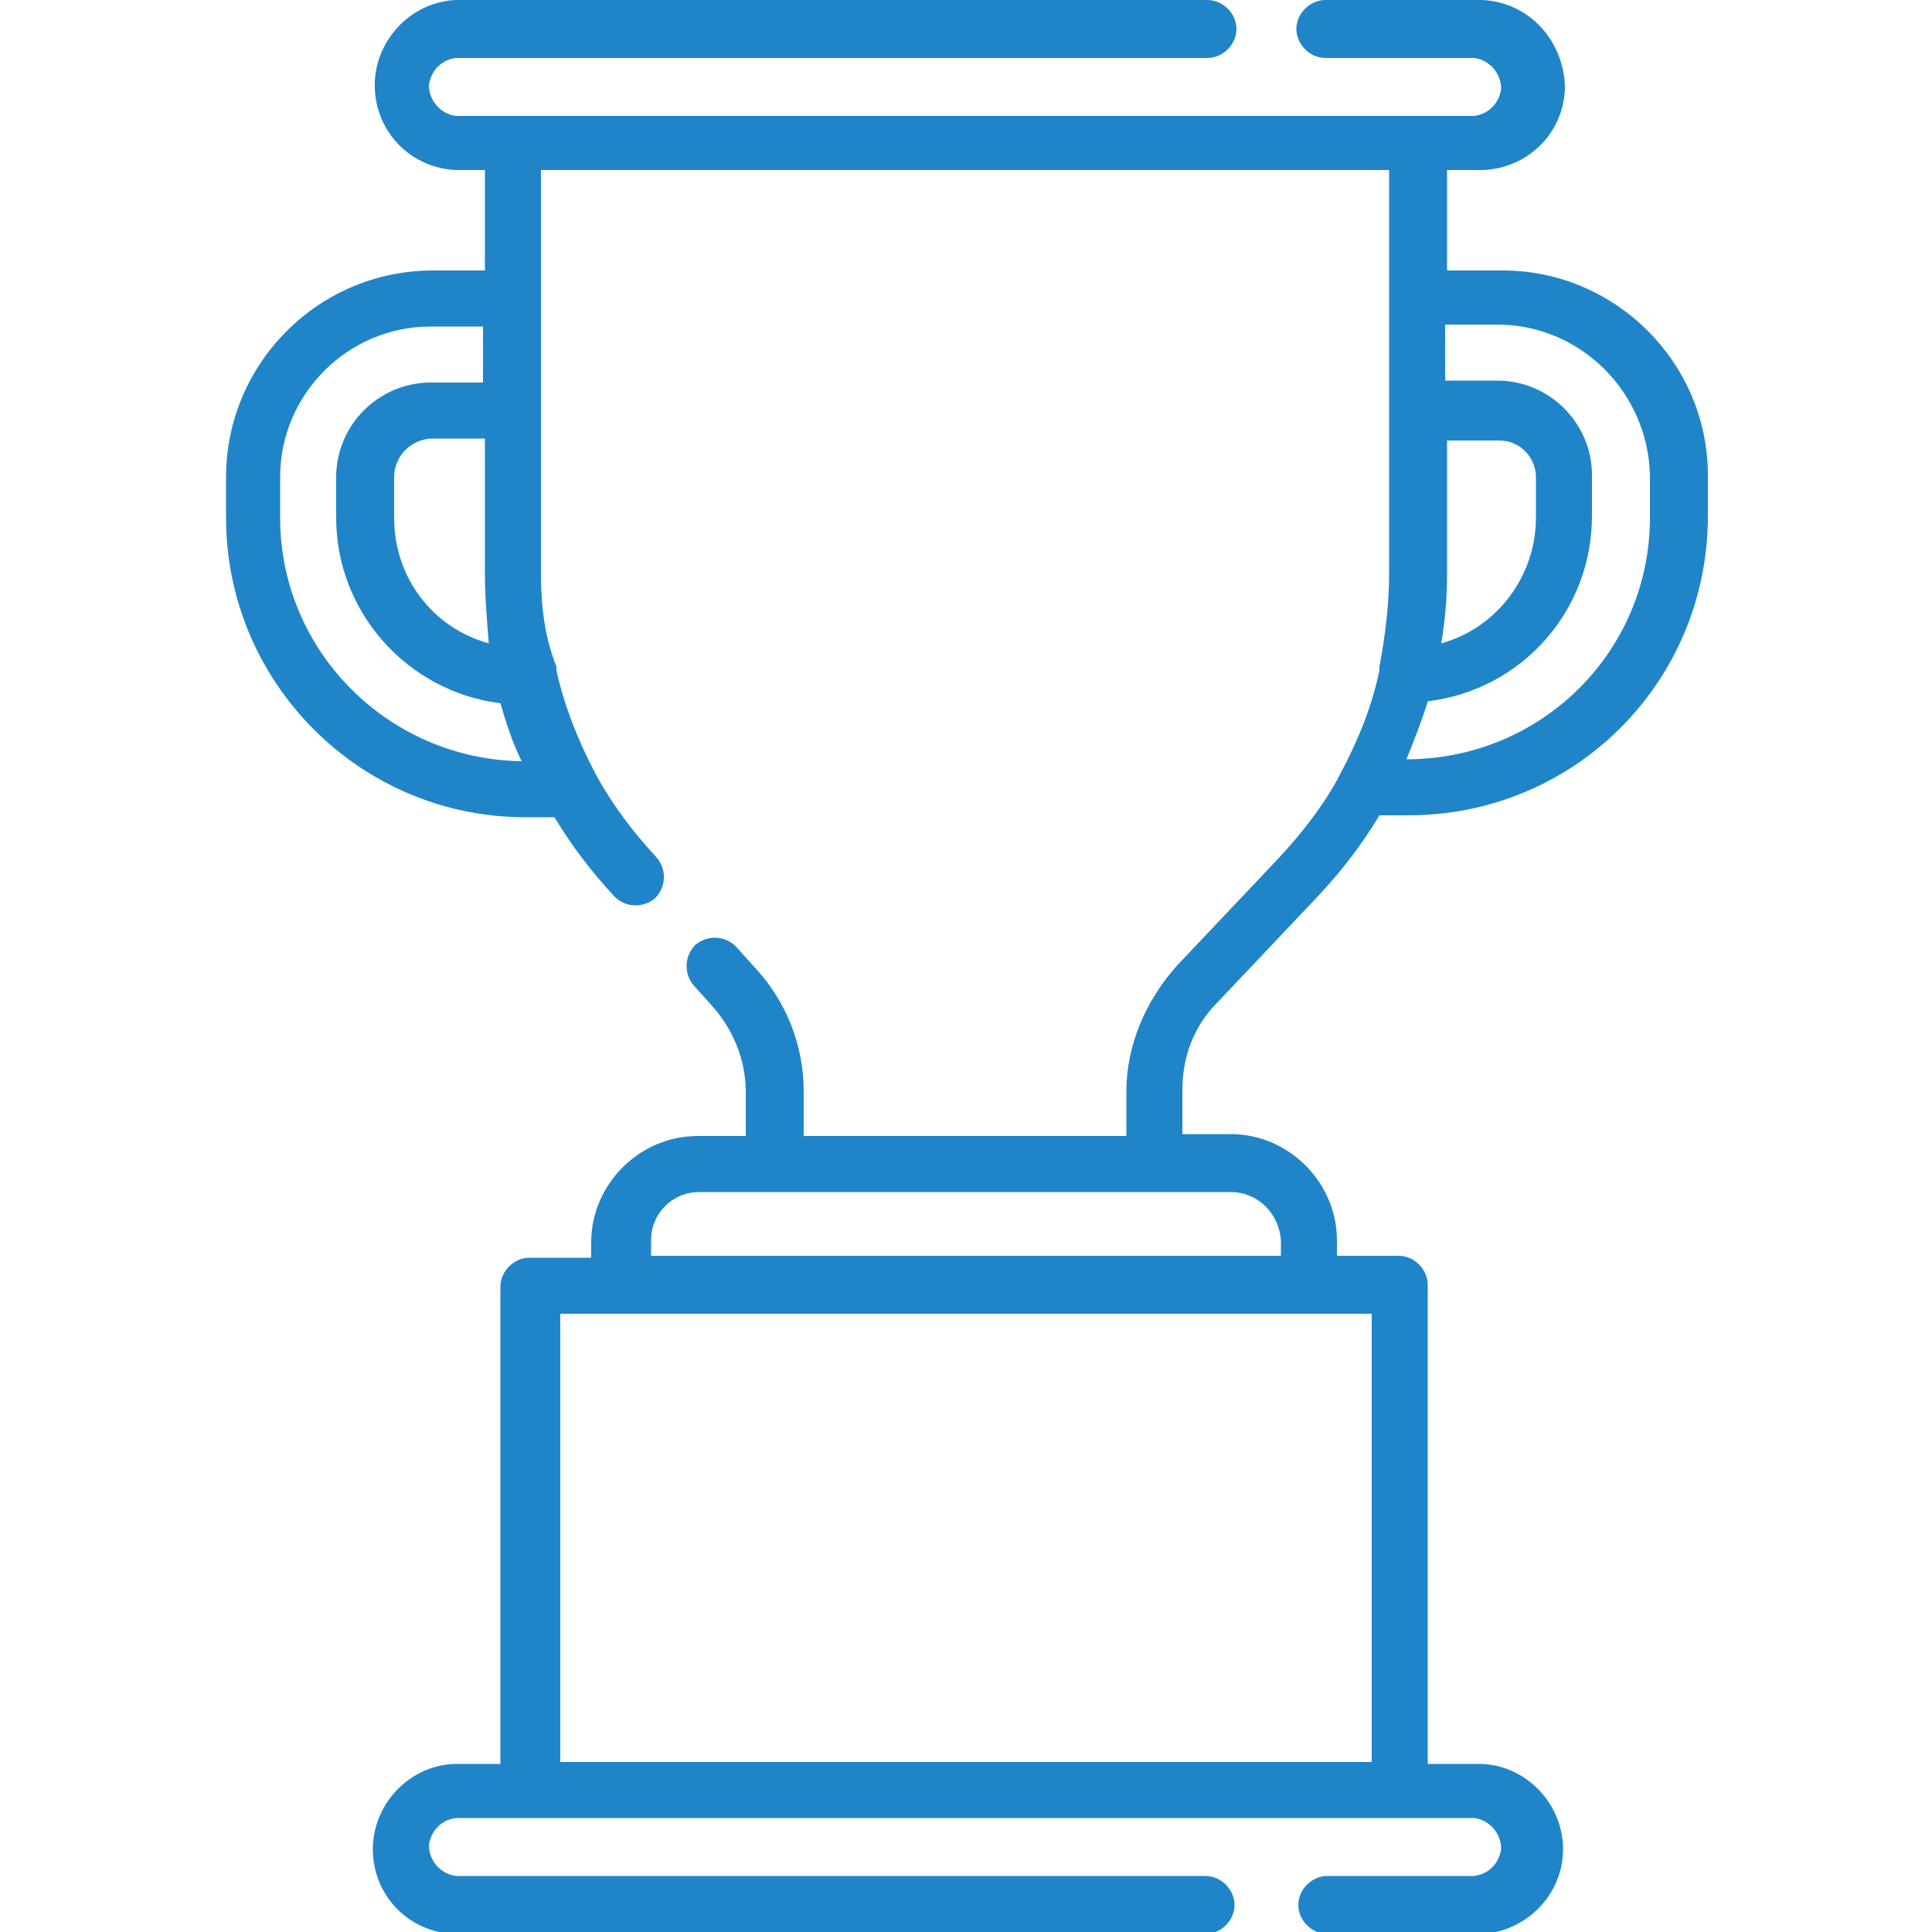<?xml version="1.0" encoding="utf-8"?>
<!-- Generator: Adobe Illustrator 25.2.3, SVG Export Plug-In . SVG Version: 6.00 Build 0)  -->
<svg version="1.1" id="Livello_1" xmlns="http://www.w3.org/2000/svg" xmlns:xlink="http://www.w3.org/1999/xlink" x="0px" y="0px"
	 viewBox="0 0 100 100" style="enable-background:new 0 0 100 100;" xml:space="preserve">
<style type="text/css">
	.st0{fill:#2085C8;}
</style>
<g id="Livello_2_1_">
	<g id="Layer_1">
		<path class="st0" d="M77.6,14h-2.7V8.8h1.5c2.4,0.1,4.5-1.7,4.6-4.2C81,2.2,79.2,0.1,76.7,0c-0.1,0-0.3,0-0.4,0h-7.7
			c-0.8,0-1.5,0.7-1.5,1.5c0,0.8,0.7,1.5,1.5,1.5h7.7c0.8,0.1,1.4,0.8,1.4,1.6c-0.1,0.7-0.6,1.3-1.4,1.4H23.6
			c-0.8-0.1-1.4-0.8-1.4-1.6c0.1-0.7,0.6-1.3,1.4-1.4h38.9c0.8,0,1.5-0.7,1.5-1.5S63.3,0,62.5,0c0,0,0,0,0,0H23.6
			c-2.4,0.1-4.3,2.2-4.2,4.6c0.1,2.3,1.9,4.1,4.2,4.2h1.5V14h-2.7c-5.9,0-10.7,4.8-10.7,10.7v2.1c0,8.5,6.9,15.5,15.5,15.5h1.5
			c0.9,1.5,1.9,2.8,3.1,4.1c0.6,0.6,1.5,0.6,2.1,0.1c0.6-0.6,0.6-1.5,0.1-2.1l0,0c-1.2-1.3-2.2-2.6-3.1-4.2c0-0.1-0.1-0.1-0.1-0.2
			c-0.9-1.7-1.6-3.5-2-5.3c0-0.1,0-0.1,0-0.2C28.2,33,28,31.4,28,29.7V8.8h43.9v20.9c0,1.6-0.2,3.2-0.5,4.8c0,0.1,0,0.1,0,0.2
			c-0.4,1.9-1.1,3.6-2,5.3l-0.1,0.2c-0.8,1.5-1.9,2.9-3.1,4.2L60.9,50c-1.6,1.8-2.6,4.1-2.6,6.5v2.3H41.6v-2.3
			c0-2.4-0.9-4.7-2.6-6.5l-0.9-1c-0.6-0.6-1.5-0.6-2.1-0.1c-0.6,0.6-0.6,1.5-0.1,2.1l0.9,1c1.1,1.2,1.8,2.8,1.8,4.5v2.3h-2.5
			c-3,0-5.5,2.5-5.5,5.5v0.8h-3.2c-0.8,0-1.5,0.7-1.5,1.5v24.7h-2.4c-2.4,0.1-4.3,2.2-4.2,4.6c0.1,2.3,1.9,4.1,4.2,4.2h38.9
			c0.8,0,1.5-0.7,1.5-1.5s-0.7-1.5-1.5-1.5c0,0,0,0,0,0H23.6c-0.8-0.1-1.4-0.8-1.4-1.6c0.1-0.7,0.6-1.3,1.4-1.4h52.7
			c0.8,0.1,1.4,0.8,1.4,1.6c-0.1,0.7-0.6,1.3-1.4,1.4h-7.6c-0.8,0-1.5,0.7-1.5,1.5c0,0.8,0.7,1.5,1.5,1.5h7.6
			c2.4,0.1,4.5-1.8,4.6-4.2c0.1-2.4-1.8-4.5-4.2-4.6c-0.1,0-0.3,0-0.4,0h-2.4V66.5c0-0.8-0.7-1.5-1.5-1.5h-3.2v-0.8
			c0-3-2.5-5.5-5.5-5.5h-2.5v-2.3c0-1.7,0.6-3.3,1.8-4.5l5.3-5.6c1.2-1.3,2.2-2.6,3.1-4.1h1.5c8.6,0,15.5-6.9,15.5-15.5v-2.1
			C88.4,18.7,83.5,13.9,77.6,14z M25.3,33.3c-2.9-0.8-4.9-3.4-4.9-6.5v-2.1c0-1.1,0.9-2,2-2h2.7v7C25.1,30.9,25.2,32.1,25.3,33.3z
			 M14.5,26.8v-2.1c0-4.3,3.5-7.8,7.8-7.8h2.7v2.9h-2.7c-2.7,0-4.9,2.2-4.9,4.9v2.1c0,4.9,3.7,9,8.5,9.6c0.3,1,0.6,2,1.1,3
			C20.1,39.3,14.5,33.7,14.5,26.8z M71,91.2H29V68h42V91.2z M66.3,64.2V65H33.7v-0.8c0-1.4,1.1-2.5,2.5-2.5h27.5
			C65.1,61.7,66.2,62.8,66.3,64.2L66.3,64.2z M74.9,22.8h2.7c1.1,0,1.9,0.9,1.9,1.9v2.1c0,3-2,5.7-4.9,6.5c0.2-1.2,0.3-2.4,0.3-3.5
			V22.8z M85.4,26.8c0,6.9-5.6,12.5-12.6,12.5c0.4-1,0.8-2,1.1-3c4.9-0.6,8.5-4.7,8.5-9.6v-2.1c0-2.7-2.2-4.9-4.9-4.9h-2.7v-2.9h2.7
			c4.3,0,7.8,3.5,7.9,7.8V26.8z"/>
	</g>
</g>
</svg>
